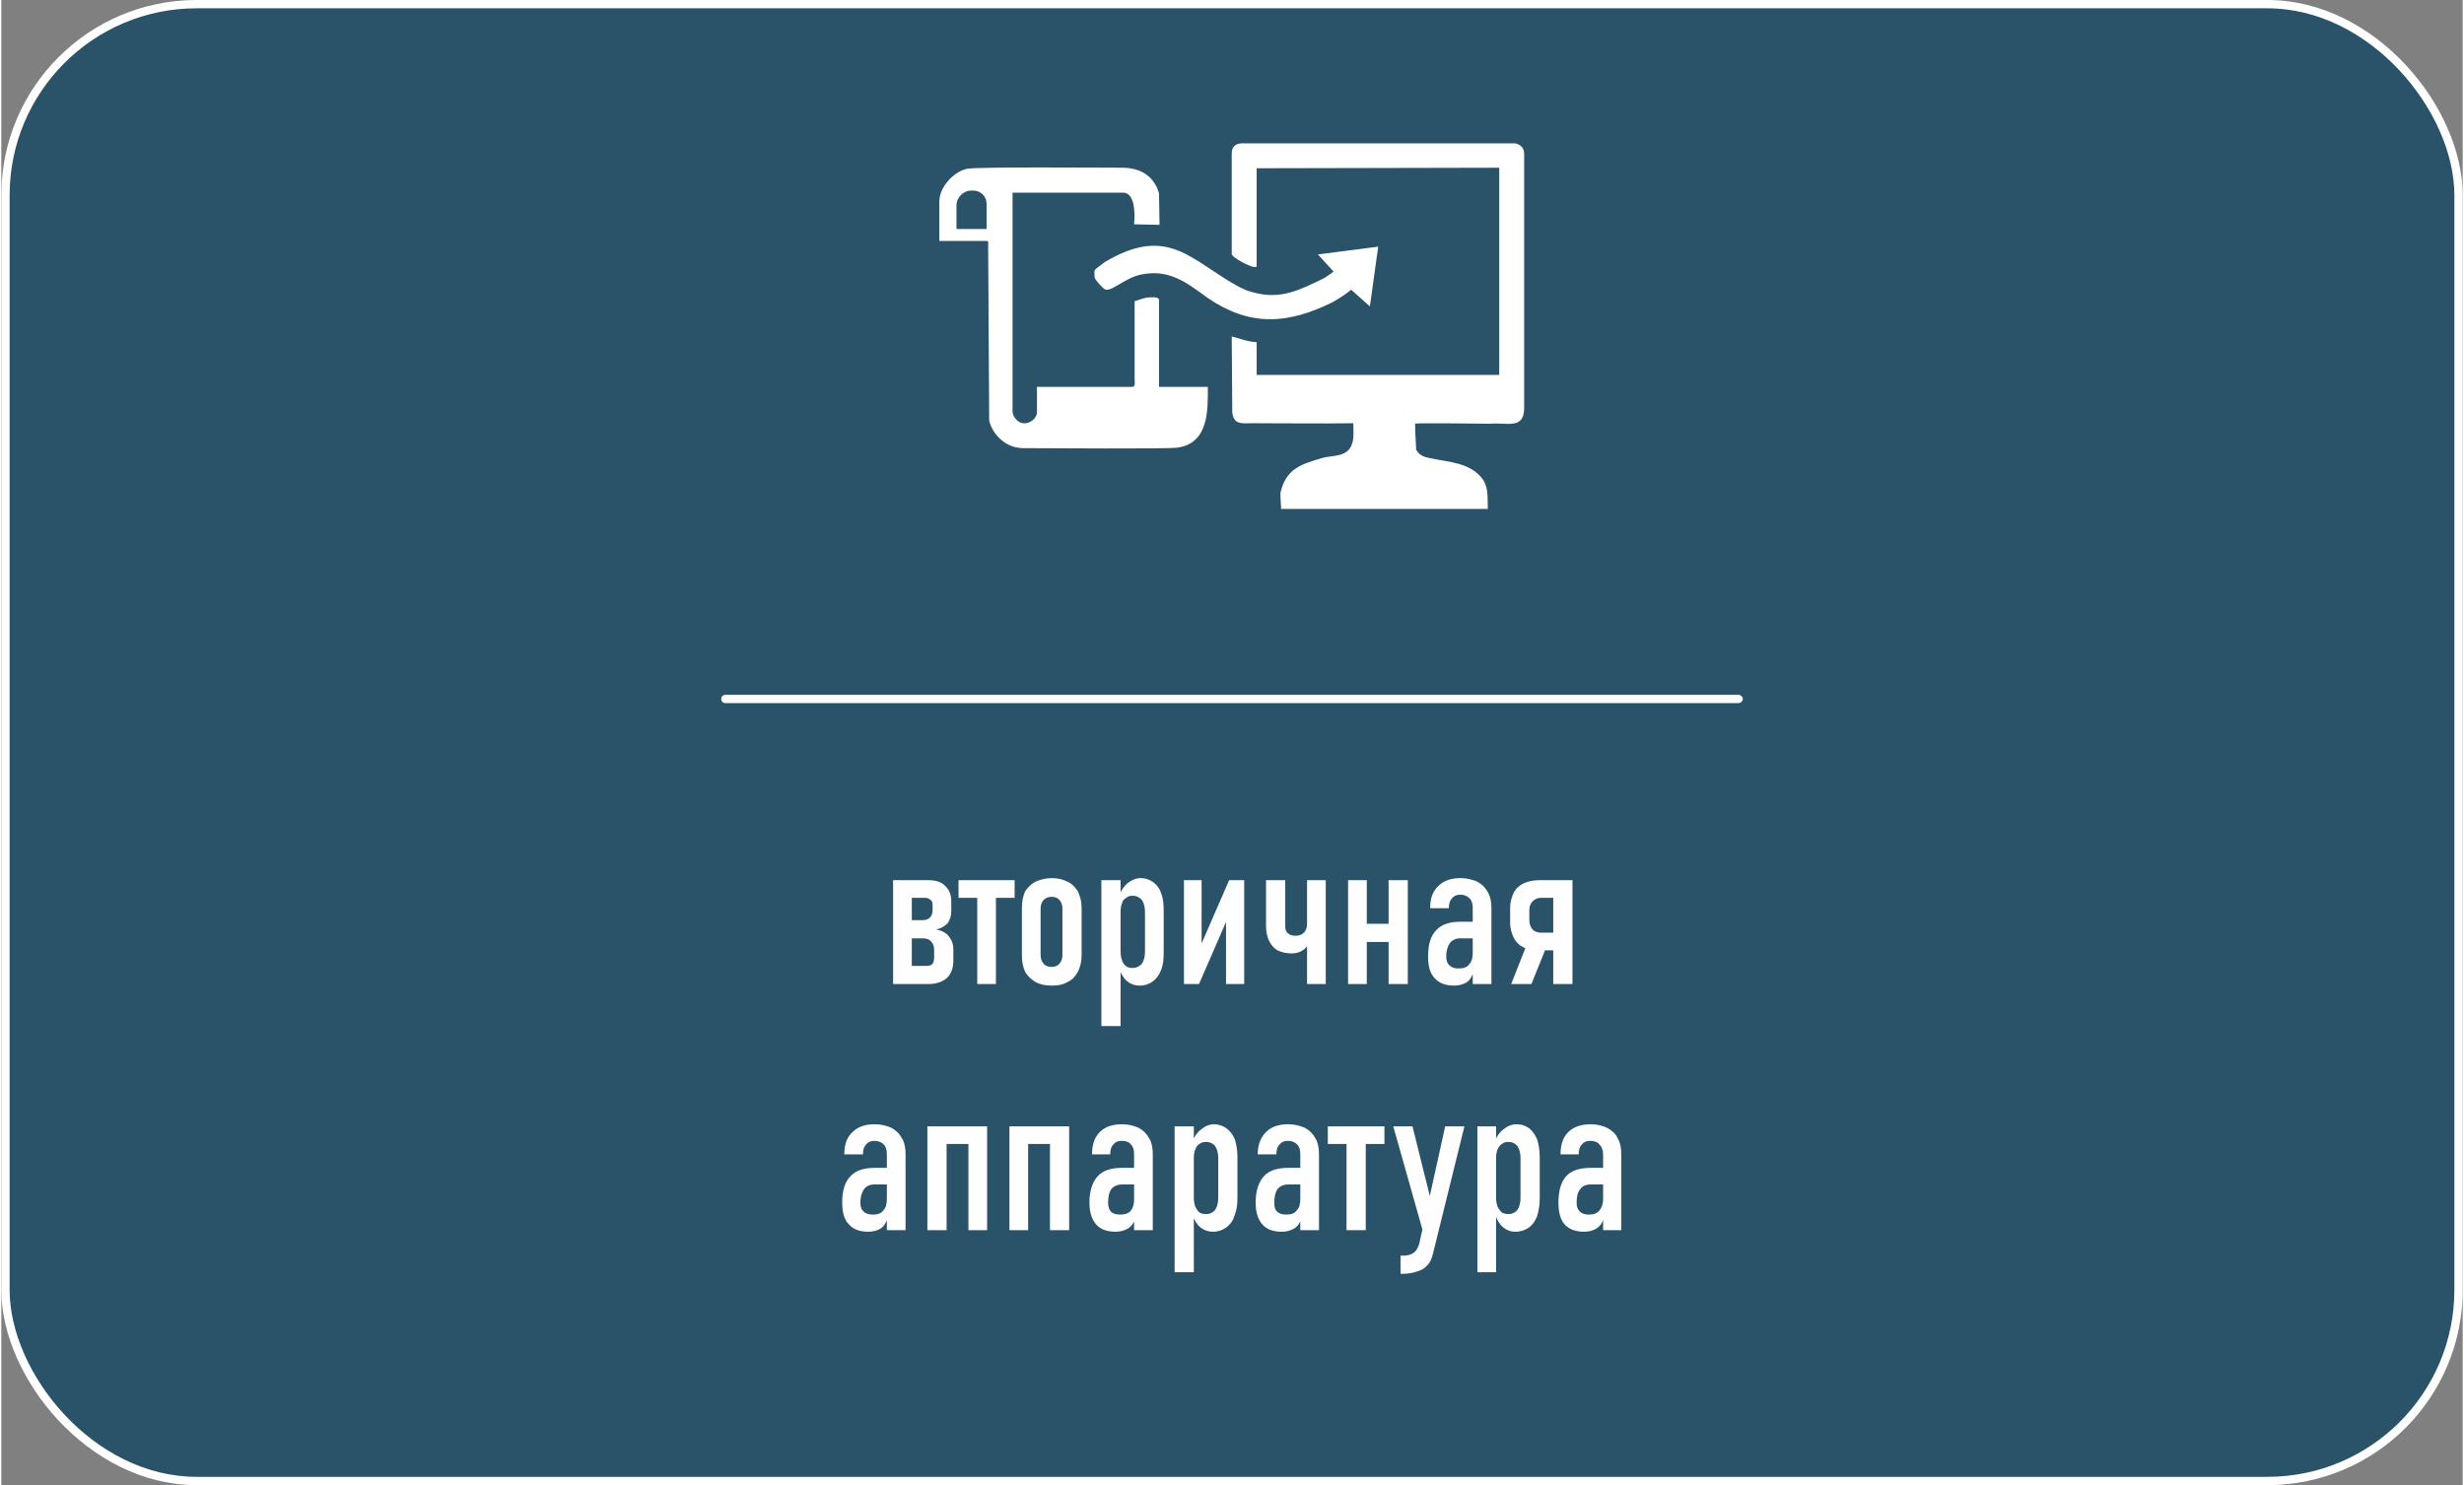 <?xml version="1.0" encoding="UTF-8"?> <!-- Creator: CorelDRAW 2020 (64-Bit) --> <svg xmlns="http://www.w3.org/2000/svg" xmlns:xlink="http://www.w3.org/1999/xlink" xmlns:xodm="http://www.corel.com/coreldraw/odm/2003" xml:space="preserve" width="700px" height="422px" style="shape-rendering:geometricPrecision; text-rendering:geometricPrecision; image-rendering:optimizeQuality; fill-rule:evenodd; clip-rule:evenodd" viewBox="0 0 47.39 28.6"><rect x="0" y="0" width="47.39" height="28.6" fill="#808080" stroke="none"/> <defs> <style type="text/css"> <![CDATA[ .str0 {stroke:white;stroke-width:0.16;stroke-miterlimit:22.926} .fil0 {fill:#2A5269} .fil1 {fill:white} .fil3 {fill:#FEFEFE;fill-rule:nonzero} .fil2 {fill:white;fill-rule:nonzero} ]]> </style> </defs> <g id="Слой_x0020_1">  <rect class="fil0 str0" x="0.08" y="0.08" width="47.23" height="28.44" rx="3.68" ry="3.68"></rect> <path class="fil1" d="M23.69 2.96l0 1.93c0,0.07 0.36,0.25 0.42,0.25l0.06 0 0 -1.9 4.67 -0.01 0 3.99 -4.67 0 0 -0.63c-0.19,-0.01 -0.35,-0.08 -0.48,-0.11l0.01 1.46c0.03,0.25 0.19,0.21 0.4,0.21 0.64,0 1.29,0.01 1.93,0 0,0.17 0.03,0.35 -0.07,0.49 -0.12,0.16 -0.35,0.13 -0.53,0.18 -0.4,0.12 -0.69,0.2 -0.8,0.66 -0.01,0.05 0.01,0.24 0.01,0.32l3.98 0c-0.01,-0.19 0.02,-0.39 -0.09,-0.56 -0.24,-0.34 -0.68,-0.34 -0.98,-0.41 -0.21,-0.03 -0.26,-0.09 -0.31,-0.17 0,-0.11 -0.02,-0.29 -0.02,-0.5 0,-0.02 1.3,0 1.45,0 0.31,-0.03 0.65,0.12 0.65,-0.3l0 -4.9c0,-0.09 -0.05,-0.18 -0.18,-0.2l-5.26 0c-0.13,0.01 -0.19,0.07 -0.19,0.2zm-5.63 0.92l0 0.76 0.9 0c0.06,0 0.04,0.03 0.04,0.07l0.02 3.39c0.07,0.29 0.34,0.53 0.65,0.53 0.41,0 2.78,0.02 2.98,-0.01 0.6,-0.09 0.58,-0.72 0.58,-1.17l-0.94 0 0 -1.67c0,-0.08 -0.17,-0.05 -0.23,-0.05 -0.11,0.02 -0.16,0.05 -0.24,0.07l0 1.48c0,0.07 0.02,0.17 -0.04,0.17l-1.84 0 0 0.49c0,0.16 -0.28,0.33 -0.43,0.1 -0.05,-0.08 -0.04,-0.11 -0.04,-0.24l0 -4.09 2.11 0c0.25,-0.02 0.25,0.41 0.23,0.61l0.49 0.01 -0.01 -0.61c-0.07,-0.23 -0.24,-0.47 -0.67,-0.49 -0.41,0 -2.81,-0.02 -3.02,0.02 -0.24,0.04 -0.54,0.34 -0.54,0.63zm3.87 1.41c0.55,-0.12 0.89,0.15 1.3,0.45 0.81,0.55 1.53,0.51 2.4,0.08 0.14,-0.08 0.22,-0.13 0.36,-0.24l0.36 0.32 0.16 -1.15 -1.16 0.15 0.3 0.33c-0.06,0.05 -0.1,0.07 -0.17,0.12 -0.45,0.22 -0.82,0.42 -1.34,0.29 -0.2,-0.06 -0.08,-0.01 -0.3,-0.11 -0.93,-0.5 -1.36,-1.22 -2.6,-0.48l-0.17 0.13c-0.04,0.04 -0.02,0.11 -0.02,0.16 0,0.04 0.13,0.18 0.18,0.22 0.11,0.1 0.38,-0.2 0.7,-0.27zm-3.25 -1.62l0.04 0c0.13,0 0.25,0.11 0.25,0.25l0 0.49 -0.58 0 0 -0.45c0,-0.16 0.13,-0.29 0.29,-0.29z"></path> <g id="_2150391536368"> <path class="fil2" d="M33.45 13.54l-19.51 0c-0.05,0 -0.08,-0.04 -0.08,-0.08 0,-0.04 0.03,-0.08 0.08,-0.08l19.51 0c0.04,0 0.08,0.04 0.08,0.08 0,0.04 -0.04,0.08 -0.08,0.08z"></path> </g> <path class="fil3" d="M17.4 18.6l0.42 0c0.05,0 0.08,-0.01 0.11,-0.04 0.02,-0.03 0.03,-0.07 0.03,-0.13l0 -0.14c0,-0.07 -0.02,-0.12 -0.06,-0.16 -0.03,-0.04 -0.09,-0.06 -0.16,-0.06l-0.34 0 0 -0.35 0.34 0c0.06,0 0.11,-0.02 0.14,-0.05 0.03,-0.03 0.05,-0.08 0.05,-0.14l0 -0.11c0,-0.04 -0.01,-0.07 -0.04,-0.09 -0.02,-0.02 -0.06,-0.04 -0.1,-0.04l-0.39 0 0 -0.34 0.44 0c0.14,0 0.26,0.03 0.33,0.11 0.08,0.07 0.12,0.17 0.12,0.3l0 0.17c0,0.1 -0.02,0.18 -0.07,0.25 -0.06,0.06 -0.13,0.1 -0.22,0.12 0.1,0.02 0.19,0.06 0.24,0.13 0.06,0.07 0.09,0.15 0.09,0.26l0 0.2c0,0.15 -0.04,0.26 -0.12,0.34 -0.09,0.08 -0.21,0.12 -0.36,0.12l-0.45 0 0 -0.35zm-0.23 -1.65l0.36 0 0 2 -0.36 0 0 -2z"></path> <path id="1" class="fil3" d="M18.79 16.95l0.36 0 0 2 -0.36 0 0 -2zm-0.36 0l1.08 0 0 0.34 -1.08 0 0 -0.34z"></path> <path id="2" class="fil3" d="M20.23 18.98c-0.13,0 -0.23,-0.02 -0.32,-0.07 -0.08,-0.05 -0.15,-0.11 -0.2,-0.2 -0.04,-0.09 -0.06,-0.19 -0.06,-0.31l0 -0.92c0,-0.12 0.02,-0.22 0.06,-0.31 0.05,-0.08 0.12,-0.15 0.2,-0.19 0.09,-0.04 0.19,-0.07 0.32,-0.07 0.12,0 0.22,0.03 0.3,0.07 0.09,0.04 0.15,0.11 0.2,0.19 0.04,0.09 0.07,0.19 0.07,0.31l0 0.92c0,0.12 -0.03,0.23 -0.07,0.31 -0.05,0.09 -0.11,0.16 -0.2,0.2 -0.08,0.05 -0.18,0.07 -0.3,0.07zm-0.01 -0.36c0.07,0 0.12,-0.02 0.15,-0.06 0.04,-0.04 0.06,-0.1 0.06,-0.17l0 -0.89c0,-0.07 -0.02,-0.13 -0.06,-0.17 -0.03,-0.04 -0.08,-0.06 -0.15,-0.06 -0.06,0 -0.11,0.02 -0.15,0.06 -0.04,0.04 -0.06,0.1 -0.06,0.17l0 0.89c0,0.07 0.02,0.13 0.06,0.17 0.03,0.04 0.09,0.06 0.15,0.06z"></path> <path id="3" class="fil3" d="M21.18 16.95l0.37 0 0 2.81 -0.37 0 0 -2.81zm0.74 2.03c-0.1,0 -0.18,-0.03 -0.25,-0.09 -0.07,-0.06 -0.12,-0.15 -0.15,-0.25l0.03 -0.32c0,0.07 0.01,0.13 0.03,0.18 0.01,0.04 0.04,0.08 0.08,0.11 0.03,0.02 0.07,0.03 0.12,0.03 0.08,0 0.13,-0.03 0.18,-0.08 0.04,-0.06 0.06,-0.14 0.06,-0.24l0 -0.76c0,-0.09 -0.02,-0.17 -0.06,-0.23 -0.05,-0.05 -0.1,-0.08 -0.18,-0.08 -0.05,0 -0.09,0.01 -0.12,0.04 -0.04,0.02 -0.07,0.05 -0.08,0.1 -0.02,0.05 -0.03,0.1 -0.03,0.17l-0.04 -0.28c0.04,-0.12 0.1,-0.21 0.17,-0.27 0.08,-0.06 0.16,-0.1 0.26,-0.1 0.09,0 0.17,0.03 0.24,0.08 0.07,0.05 0.12,0.12 0.15,0.21 0.04,0.1 0.05,0.21 0.05,0.35l0 0.78c0,0.14 -0.01,0.25 -0.05,0.35 -0.04,0.1 -0.09,0.17 -0.16,0.22 -0.07,0.05 -0.15,0.08 -0.25,0.08z"></path> <polygon id="4" class="fil3" points="23.58,18.95 23.58,17.59 23.63,17.64 23.06,18.95 22.77,18.95 22.77,16.95 23.11,16.95 23.11,18.31 23.07,18.26 23.64,16.95 23.93,16.95 23.93,18.95 "></polygon> <path id="5" class="fil3" d="M25.14 16.95l0.36 0 0 2 -0.36 0 0 -2zm-0.3 1.41c-0.1,0 -0.19,-0.02 -0.27,-0.06 -0.07,-0.04 -0.12,-0.1 -0.16,-0.18 -0.04,-0.08 -0.06,-0.18 -0.06,-0.29l0 -0.88 0.37 0 0 0.88c0,0.06 0.01,0.11 0.05,0.14 0.04,0.04 0.09,0.05 0.15,0.05 0.07,0 0.12,-0.02 0.16,-0.06 0.04,-0.04 0.06,-0.1 0.06,-0.17l0 -0.35 0.12 0 0 0.35c0,0.18 -0.04,0.32 -0.11,0.42 -0.07,0.1 -0.18,0.15 -0.31,0.15z"></path> <path id="6" class="fil3" d="M26.71 16.95l0.37 0 0 2 -0.37 0 0 -2zm-0.78 0l0.36 0 0 2 -0.36 0 0 -2zm0.21 0.84l0.8 0 0 0.35 -0.8 0 0 -0.35z"></path> <path id="7" class="fil3" d="M28.33 17.49c0,-0.09 -0.02,-0.15 -0.06,-0.19 -0.05,-0.05 -0.11,-0.07 -0.18,-0.07 -0.07,0 -0.12,0.02 -0.16,0.07 -0.04,0.04 -0.06,0.1 -0.06,0.19l-0.36 0c0,-0.19 0.05,-0.33 0.16,-0.43 0.1,-0.1 0.24,-0.15 0.43,-0.15 0.12,0 0.23,0.03 0.32,0.07 0.09,0.05 0.15,0.11 0.2,0.2 0.05,0.08 0.07,0.19 0.07,0.31l0 1.46 -0.36 0 0 -1.46zm-0.36 1.49c-0.17,0 -0.29,-0.05 -0.37,-0.14 -0.09,-0.09 -0.13,-0.23 -0.13,-0.42 0,-0.23 0.05,-0.4 0.16,-0.51 0.1,-0.11 0.26,-0.16 0.46,-0.16l0.26 0 0.03 0.32 -0.29 0c-0.09,0 -0.15,0.03 -0.2,0.09 -0.04,0.06 -0.07,0.14 -0.07,0.26 0,0.08 0.02,0.13 0.06,0.17 0.04,0.04 0.1,0.06 0.18,0.06 0.09,0 0.16,-0.02 0.2,-0.08 0.05,-0.05 0.07,-0.12 0.07,-0.22l0.04 0.18c0,0.1 -0.01,0.18 -0.05,0.25 -0.03,0.07 -0.07,0.12 -0.13,0.15 -0.06,0.03 -0.13,0.05 -0.22,0.05z"></path> <path id="8" class="fil3" d="M29.58 18.3c-0.11,0 -0.21,-0.02 -0.28,-0.06 -0.08,-0.04 -0.14,-0.1 -0.18,-0.18 -0.04,-0.08 -0.07,-0.18 -0.07,-0.29l0 -0.29c0,-0.11 0.03,-0.21 0.07,-0.29 0.04,-0.08 0.11,-0.14 0.19,-0.18 0.09,-0.04 0.19,-0.06 0.31,-0.06l0.44 0 0 0.34 -0.42 0c-0.07,0 -0.12,0.03 -0.16,0.07 -0.04,0.04 -0.06,0.1 -0.06,0.17l0 0.19c0,0.05 0.01,0.09 0.03,0.13 0.01,0.03 0.04,0.06 0.07,0.08 0.04,0.02 0.08,0.03 0.12,0.03l0.42 0 0 0.34 -0.48 0zm0.3 0.65l0 -2 0.37 0 0 2 -0.37 0zm-0.81 0l0.34 -0.86 0.36 0.09 -0.31 0.77 -0.39 0z"></path> <path id="9" class="fil3" d="M17.05 22.23c0,-0.09 -0.02,-0.15 -0.06,-0.19 -0.05,-0.05 -0.11,-0.07 -0.18,-0.07 -0.07,0 -0.12,0.02 -0.16,0.07 -0.04,0.04 -0.06,0.1 -0.06,0.19l-0.36 0c0,-0.19 0.05,-0.33 0.16,-0.43 0.1,-0.1 0.24,-0.15 0.43,-0.15 0.12,0 0.23,0.03 0.32,0.07 0.09,0.05 0.15,0.11 0.2,0.2 0.05,0.08 0.07,0.19 0.07,0.31l0 1.46 -0.36 0 0 -1.46zm-0.36 1.49c-0.17,0 -0.29,-0.05 -0.37,-0.14 -0.09,-0.09 -0.13,-0.23 -0.13,-0.42 0,-0.23 0.05,-0.4 0.16,-0.51 0.1,-0.11 0.26,-0.16 0.46,-0.16l0.26 0 0.03 0.32 -0.29 0c-0.09,0 -0.15,0.03 -0.2,0.09 -0.04,0.06 -0.07,0.14 -0.07,0.26 0,0.08 0.02,0.13 0.06,0.17 0.04,0.04 0.1,0.06 0.18,0.06 0.09,0 0.16,-0.02 0.2,-0.08 0.05,-0.05 0.07,-0.12 0.07,-0.22l0.04 0.18c0,0.1 -0.01,0.18 -0.05,0.25 -0.03,0.07 -0.07,0.12 -0.13,0.15 -0.06,0.03 -0.13,0.05 -0.22,0.05z"></path> <path id="10" class="fil3" d="M18.62 21.69l0.36 0 0 2 -0.36 0 0 -2zm-0.79 0l0.37 0 0 2 -0.37 0 0 -2zm0.22 0l0.78 0 0 0.34 -0.78 0 0 -0.34z"></path> <path id="11" class="fil3" d="M20.19 21.69l0.37 0 0 2 -0.37 0 0 -2zm-0.78 0l0.36 0 0 2 -0.36 0 0 -2zm0.22 0l0.77 0 0 0.34 -0.77 0 0 -0.34z"></path> <path id="12" class="fil3" d="M21.81 22.23c0,-0.09 -0.02,-0.15 -0.06,-0.19 -0.04,-0.05 -0.1,-0.07 -0.18,-0.07 -0.07,0 -0.12,0.02 -0.16,0.07 -0.04,0.04 -0.06,0.1 -0.06,0.19l-0.35 0c0,-0.19 0.05,-0.33 0.15,-0.43 0.1,-0.1 0.24,-0.15 0.43,-0.15 0.12,0 0.23,0.03 0.32,0.07 0.09,0.05 0.15,0.11 0.2,0.2 0.05,0.08 0.07,0.19 0.07,0.31l0 1.46 -0.36 0 0 -1.46zm-0.36 1.49c-0.17,0 -0.29,-0.05 -0.37,-0.14 -0.08,-0.09 -0.13,-0.23 -0.13,-0.42 0,-0.23 0.06,-0.4 0.16,-0.51 0.1,-0.11 0.26,-0.16 0.46,-0.16l0.26 0 0.03 0.32 -0.28 0c-0.09,0 -0.16,0.03 -0.21,0.09 -0.04,0.06 -0.06,0.14 -0.06,0.26 0,0.08 0.02,0.13 0.05,0.17 0.04,0.04 0.1,0.06 0.18,0.06 0.09,0 0.16,-0.02 0.21,-0.08 0.04,-0.05 0.06,-0.12 0.06,-0.22l0.04 0.18c0,0.1 -0.01,0.18 -0.04,0.25 -0.03,0.07 -0.08,0.12 -0.14,0.15 -0.06,0.03 -0.13,0.05 -0.22,0.05z"></path> <path id="13" class="fil3" d="M22.59 21.69l0.37 0 0 2.81 -0.37 0 0 -2.81zm0.74 2.03c-0.09,0 -0.18,-0.03 -0.25,-0.09 -0.07,-0.06 -0.12,-0.15 -0.15,-0.25l0.03 -0.31c0,0.06 0.01,0.12 0.03,0.17 0.02,0.04 0.04,0.08 0.08,0.11 0.03,0.02 0.08,0.03 0.13,0.03 0.07,0 0.13,-0.03 0.17,-0.08 0.04,-0.06 0.06,-0.14 0.06,-0.24l0 -0.76c0,-0.09 -0.02,-0.17 -0.06,-0.23 -0.04,-0.05 -0.1,-0.08 -0.17,-0.08 -0.05,0 -0.1,0.01 -0.13,0.04 -0.04,0.02 -0.06,0.05 -0.08,0.1 -0.02,0.05 -0.03,0.1 -0.03,0.17l-0.04 -0.28c0.04,-0.12 0.1,-0.21 0.18,-0.27 0.07,-0.06 0.16,-0.1 0.25,-0.1 0.09,0 0.17,0.03 0.24,0.08 0.07,0.05 0.12,0.12 0.16,0.21 0.03,0.1 0.05,0.21 0.05,0.35l0 0.78c0,0.14 -0.02,0.25 -0.06,0.35 -0.03,0.1 -0.09,0.17 -0.16,0.22 -0.07,0.05 -0.15,0.08 -0.25,0.08z"></path> <path id="14" class="fil3" d="M25.01 22.23c0,-0.09 -0.02,-0.15 -0.06,-0.19 -0.05,-0.05 -0.11,-0.07 -0.18,-0.07 -0.07,0 -0.12,0.02 -0.16,0.07 -0.04,0.04 -0.06,0.1 -0.06,0.19l-0.36 0c0,-0.19 0.06,-0.33 0.16,-0.43 0.1,-0.1 0.24,-0.15 0.43,-0.15 0.12,0 0.23,0.03 0.32,0.07 0.09,0.05 0.15,0.11 0.2,0.2 0.05,0.08 0.07,0.19 0.07,0.31l0 1.46 -0.36 0 0 -1.46zm-0.36 1.49c-0.17,0 -0.29,-0.05 -0.37,-0.14 -0.08,-0.09 -0.13,-0.23 -0.13,-0.42 0,-0.23 0.06,-0.4 0.16,-0.51 0.1,-0.11 0.26,-0.16 0.46,-0.16l0.26 0 0.03 0.32 -0.28 0c-0.09,0 -0.16,0.03 -0.21,0.09 -0.04,0.06 -0.06,0.14 -0.06,0.26 0,0.08 0.01,0.13 0.05,0.17 0.04,0.04 0.1,0.06 0.18,0.06 0.09,0 0.16,-0.02 0.2,-0.08 0.05,-0.05 0.07,-0.12 0.07,-0.22l0.04 0.18c0,0.1 -0.01,0.18 -0.04,0.25 -0.03,0.07 -0.08,0.12 -0.14,0.15 -0.06,0.03 -0.13,0.05 -0.22,0.05z"></path> <path id="15" class="fil3" d="M25.9 21.69l0.37 0 0 2 -0.37 0 0 -2zm-0.36 0l1.09 0 0 0.34 -1.09 0 0 -0.34z"></path> <path id="16" class="fil3" d="M28.17 21.69l-0.61 2.47c-0.02,0.08 -0.05,0.15 -0.1,0.2 -0.05,0.06 -0.11,0.1 -0.19,0.12 -0.08,0.03 -0.17,0.05 -0.28,0.05l-0.05 0 0 -0.35 0.05 0c0.09,0 0.16,-0.02 0.21,-0.06 0.05,-0.04 0.08,-0.1 0.1,-0.17l0.5 -2.26 0.37 0zm-1.37 0l0.37 0 0.43 1.73 -0.19 0.43 -0.61 -2.16z"></path> <path id="17" class="fil3" d="M28.42 21.69l0.36 0 0 2.81 -0.36 0 0 -2.81zm0.73 2.03c-0.09,0 -0.17,-0.03 -0.24,-0.09 -0.07,-0.06 -0.12,-0.15 -0.15,-0.25l0.02 -0.31c0,0.06 0.01,0.12 0.03,0.17 0.02,0.04 0.05,0.08 0.08,0.11 0.04,0.02 0.08,0.03 0.13,0.03 0.07,0 0.13,-0.03 0.17,-0.08 0.04,-0.06 0.06,-0.14 0.06,-0.24l0 -0.76c0,-0.09 -0.02,-0.17 -0.06,-0.23 -0.04,-0.05 -0.1,-0.08 -0.17,-0.08 -0.05,0 -0.09,0.01 -0.13,0.04 -0.03,0.02 -0.06,0.05 -0.08,0.1 -0.02,0.05 -0.03,0.1 -0.03,0.17l-0.04 -0.28c0.04,-0.12 0.1,-0.21 0.18,-0.27 0.07,-0.06 0.16,-0.1 0.25,-0.1 0.1,0 0.18,0.03 0.25,0.08 0.06,0.05 0.11,0.12 0.15,0.21 0.03,0.1 0.05,0.21 0.05,0.35l0 0.78c0,0.14 -0.02,0.25 -0.05,0.35 -0.04,0.1 -0.09,0.17 -0.16,0.22 -0.07,0.05 -0.16,0.08 -0.26,0.08z"></path> <path id="18" class="fil3" d="M30.84 22.23c0,-0.09 -0.03,-0.15 -0.07,-0.19 -0.04,-0.05 -0.1,-0.07 -0.18,-0.07 -0.07,0 -0.12,0.02 -0.16,0.07 -0.04,0.04 -0.06,0.1 -0.06,0.19l-0.35 0c0,-0.19 0.05,-0.33 0.15,-0.43 0.1,-0.1 0.25,-0.15 0.43,-0.15 0.13,0 0.23,0.03 0.32,0.07 0.09,0.05 0.16,0.11 0.2,0.2 0.05,0.08 0.07,0.19 0.07,0.31l0 1.46 -0.35 0 0 -1.46zm-0.37 1.49c-0.16,0 -0.29,-0.05 -0.37,-0.14 -0.08,-0.09 -0.12,-0.23 -0.12,-0.42 0,-0.23 0.05,-0.4 0.15,-0.51 0.1,-0.11 0.26,-0.16 0.47,-0.16l0.25 0 0.03 0.32 -0.28 0c-0.09,0 -0.16,0.03 -0.2,0.09 -0.05,0.06 -0.07,0.14 -0.07,0.26 0,0.08 0.02,0.13 0.06,0.17 0.04,0.04 0.1,0.06 0.17,0.06 0.1,0 0.16,-0.02 0.21,-0.08 0.04,-0.05 0.07,-0.12 0.07,-0.22l0.04 0.18c0,0.1 -0.02,0.18 -0.05,0.25 -0.03,0.07 -0.08,0.12 -0.14,0.15 -0.06,0.03 -0.13,0.05 -0.22,0.05z"></path> </g> </svg> 